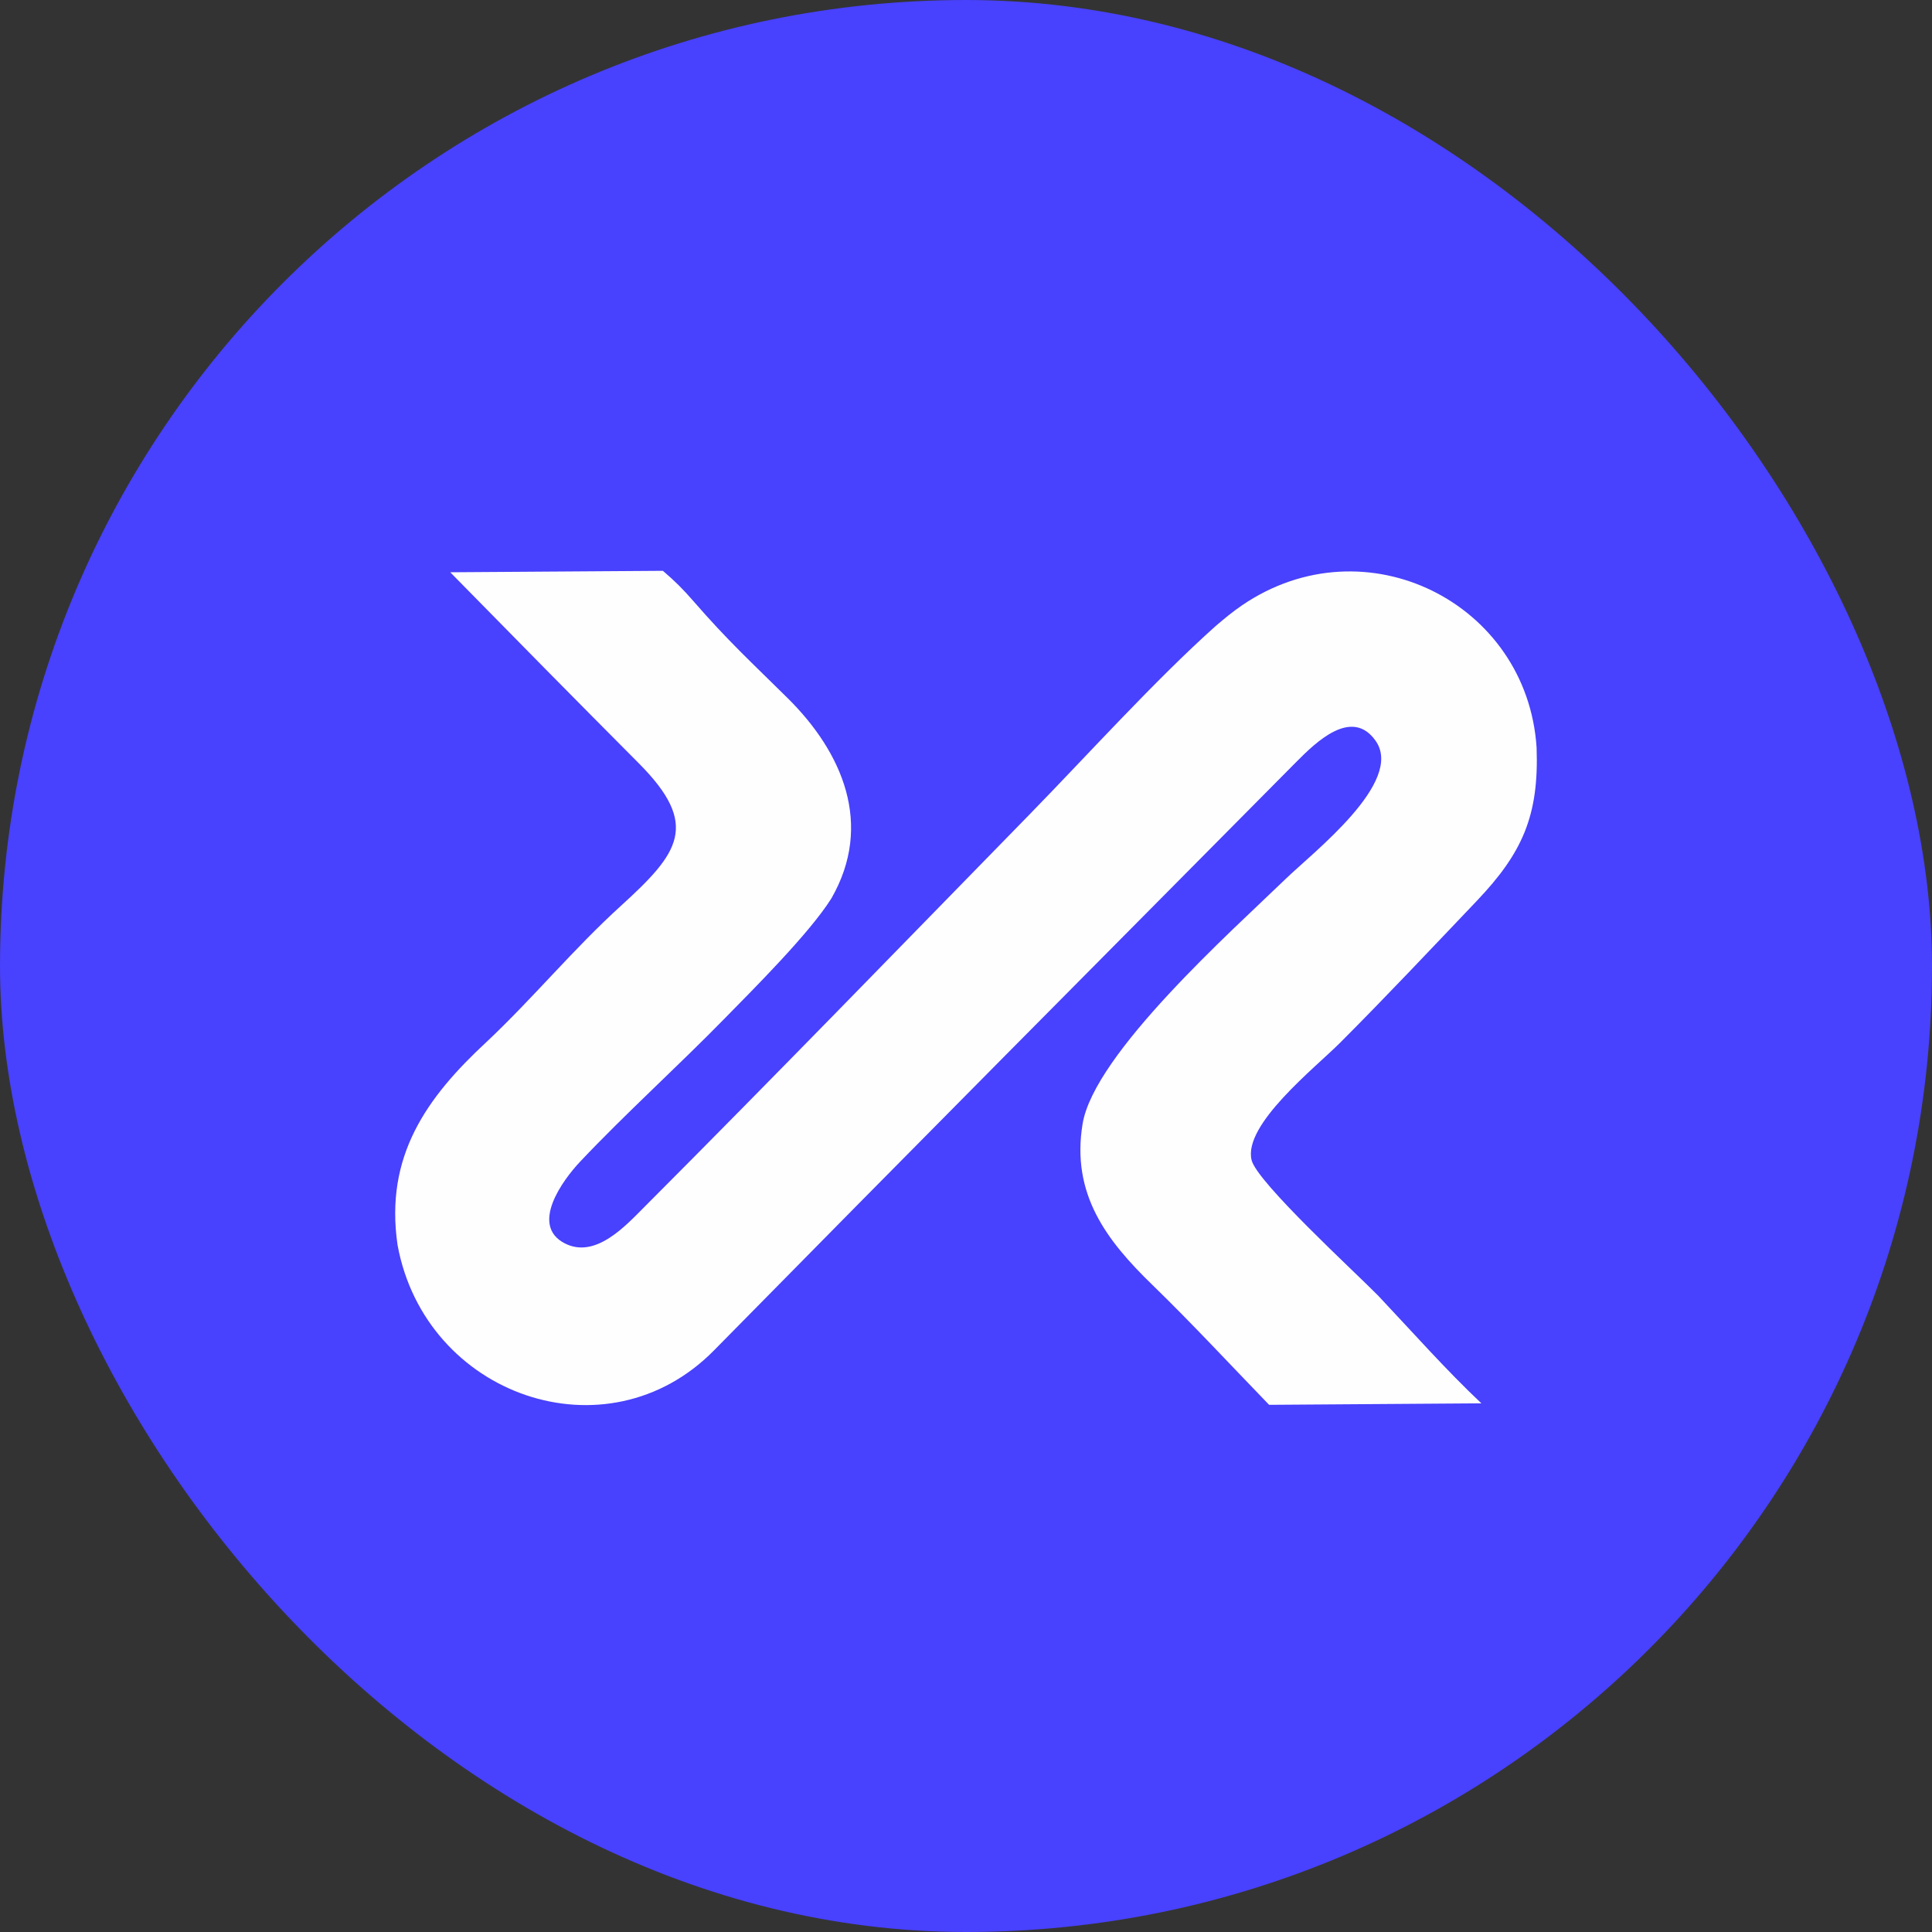 <svg width="44" height="44" viewBox="0 0 44 44" fill="none" xmlns="http://www.w3.org/2000/svg">
<rect x="0" y="0" width="44" height="44" fill="#333333" stroke="none"/>
<rect width="44" height="44" rx="22" fill="#4841FD"/>
<path fill-rule="evenodd" clip-rule="evenodd" d="M28.903 31.994L33.738 31.96C32.942 31.211 32.182 30.351 31.389 29.51C30.874 28.983 28.627 26.926 28.504 26.42C28.308 25.613 29.951 24.318 30.522 23.746C31.575 22.692 32.603 21.598 33.632 20.518C34.676 19.421 35.05 18.573 34.995 17.026C34.782 13.729 31.097 11.874 28.29 13.783C28.065 13.937 27.892 14.082 27.685 14.258C26.312 15.484 24.757 17.207 23.431 18.565C20.524 21.539 17.631 24.525 14.695 27.468C14.262 27.901 13.568 28.679 12.863 28.317C12.059 27.904 12.819 26.872 13.212 26.456C14.229 25.378 15.432 24.29 16.492 23.207C17.165 22.52 18.433 21.258 18.934 20.461C19.899 18.779 19.188 17.134 17.934 15.895C17.114 15.085 16.568 14.584 15.798 13.697C15.562 13.425 15.37 13.232 15.097 13L10.254 13.033C11.684 14.491 13.109 15.938 14.549 17.384C15.949 18.791 15.466 19.424 14.136 20.634C13.056 21.616 12.147 22.725 11.08 23.73C9.711 24.998 8.759 26.334 9.054 28.354C9.684 31.788 13.818 33.239 16.263 30.752C20.672 26.271 25.101 21.812 29.526 17.349C29.966 16.906 30.788 16.101 31.33 16.873C31.985 17.808 29.909 19.407 29.27 20.026C28.071 21.187 24.917 23.995 24.655 25.597C24.394 27.191 25.194 28.245 26.249 29.267C27.138 30.13 28.035 31.097 28.903 31.994Z" fill="#FEFEFF"/>
</svg>
